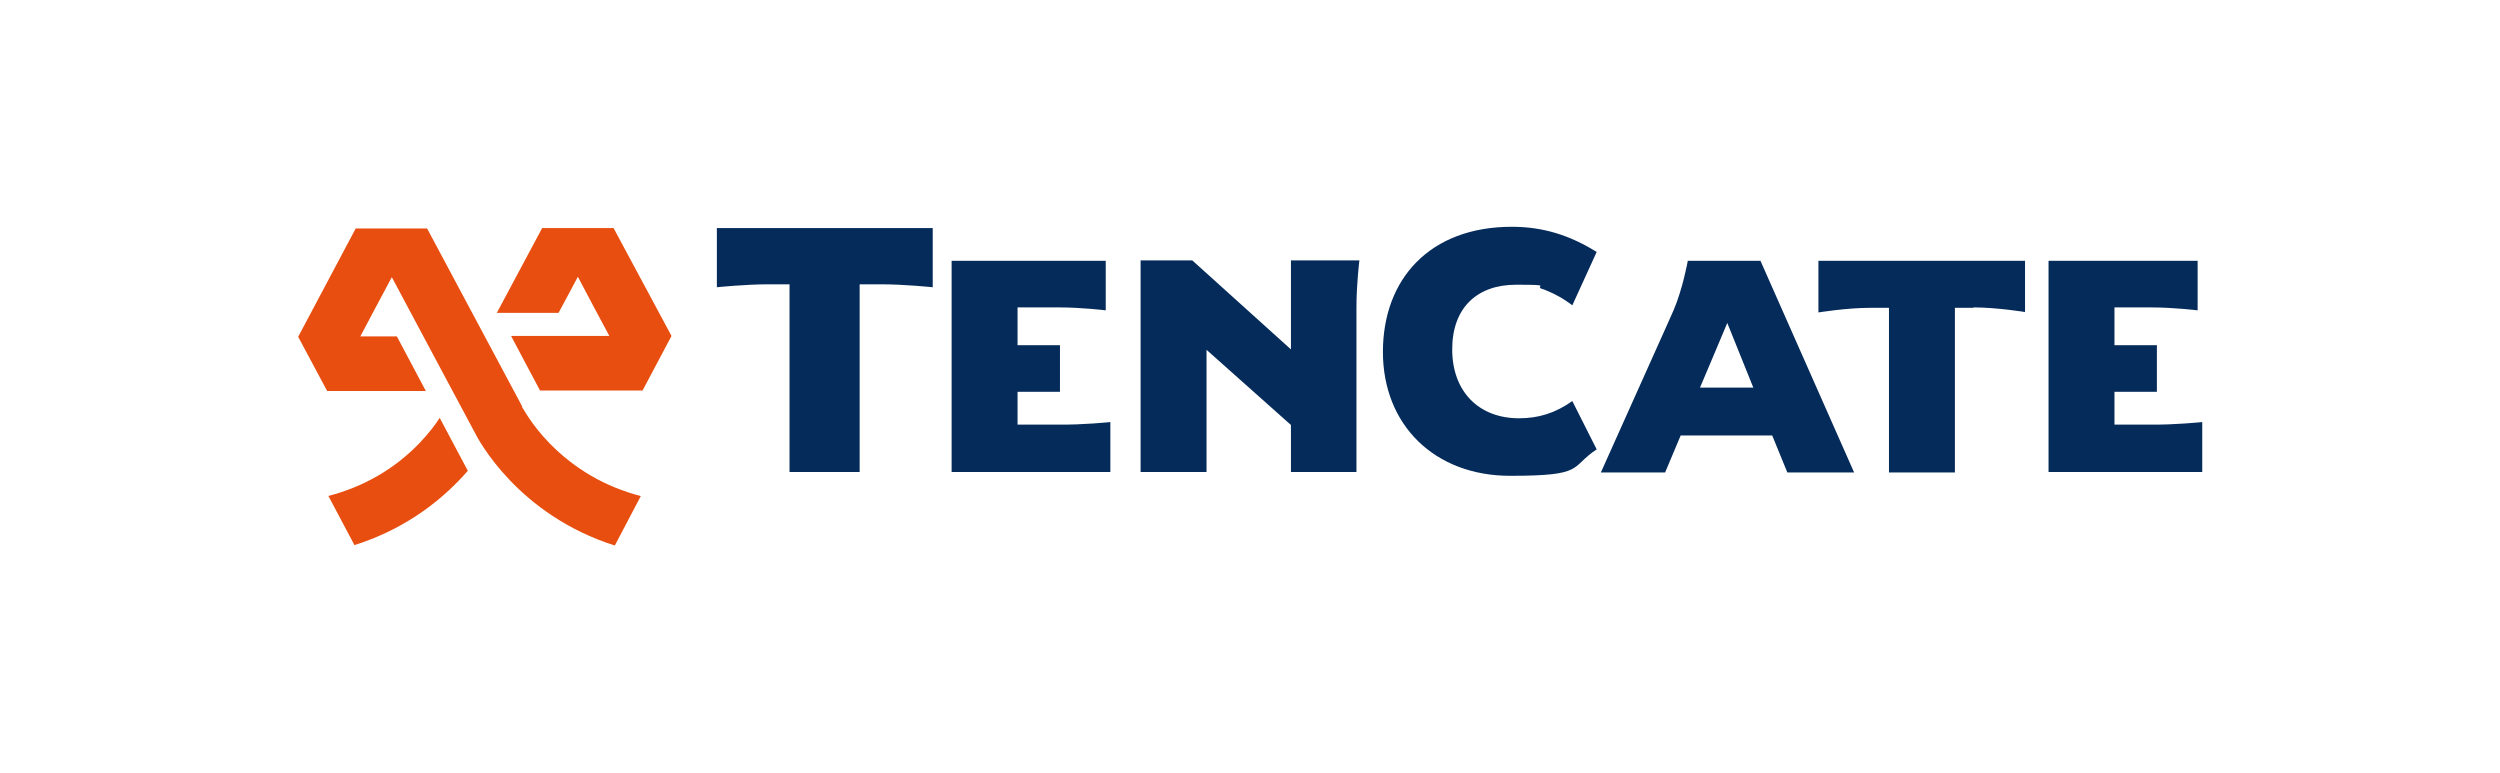 <?xml version="1.0" encoding="UTF-8"?>
<svg xmlns="http://www.w3.org/2000/svg" id="Layer_1" data-name="Layer 1" version="1.1" viewBox="0 0 595.3 184">
  <defs>
    <style>
      .cls-1 {
        fill: #e84e0f;
      }

      .cls-1, .cls-2 {
        stroke-width: 0px;
      }

      .cls-2 {
        fill: #052b5a;
      }
    </style>
  </defs>
  <path class="cls-1" d="M146.1,54.3h-17l-10.8,20.2h14.7c1.7-3.1,3.2-6,4.6-8.6,3.2,6.1,4.5,8.5,7.5,14.1h-23.4c2.4,4.6,4.9,9.2,6.9,13h24.4l6.9-13-13.8-25.7ZM99.8,105.6c-5.9,6.1-13.2,10.3-21.6,12.5h0c0,0,6.2,11.7,6.2,11.7,13-4.1,21.7-11.6,27-17.7l-6.7-12.6c-1,1.6-2.7,3.8-4.9,6.1"></path>
  <path class="cls-1" d="M152.5,118.1c-8.4-2.2-15.6-6.4-21.6-12.5-4.5-4.6-6.5-8.7-6.6-8.7h0c0,0,0-.2,0-.2l-22.6-42.3h-17l-13.7,25.8,6.9,12.9h23.5l-6.9-13h-8.7c3-5.7,4.3-8.1,7.5-14.1,6.9,12.9,19.5,36.6,19.6,36.7,1,2.1,10.5,19.9,33.5,27.2l6.2-11.8Z"></path>
  <path class="cls-2" d="M209.8,67.7c5.6,0,12.3.7,12.3.7v-14.1h-51.4v14.1s6.7-.7,12.3-.7h5v44.7h16.7v-44.7h5.1Z"></path>
  <path class="cls-2" d="M264.4,100.5s-6.7.7-12.3.6h-9.8v-7.8h10.1v-11.1h-10.1v-9h9.8c5.6,0,11.2.7,11.2.7v-11.8h-36.7v50.3h37.8v-11.9Z"></path>
  <path class="cls-2" d="M469.9,73.2c5.6,0,12.3,1.1,12.3,1.1v-12.2h-49.2v12.3s6.7-1.1,12.3-1.1h4.5v39.2h15.7v-39.2h4.4Z"></path>
  <path class="cls-2" d="M524.4,100.5s-6.7.7-12.3.6h-8.6v-7.8h10.1v-11.1h-10.1v-9h8.6c5.6,0,11.2.7,11.2.7v-11.8h-35.5v50.3h36.6v-11.9Z"></path>
  <path class="cls-2" d="M271.6,62.1v50.3h15.7v-29.1l20.1,17.9v11.2h15.6v-39.2c0-5.6.7-11.2.7-11.2h-16.3v21.2l-23.5-21.2h-12.3Z"></path>
  <path class="cls-2" d="M361.7,99.6c-9.6,0-15.9-6.4-15.9-16.4s6-15.4,15.2-15.4,4.2.3,6.2,1c.3,0,1.7.7,1.8.7.7.3,1.5.7,2.4,1.2.4.2.8.5,1.3.8h0c.6.4,1.2.8,1.7,1.2l5.8-12.7c-6.4-4-12.8-6-20.2-6-19.5,0-30.7,12.4-30.7,29.8s12.3,29.5,30.3,29.5,14.1-2,20.6-6.3l-5.8-11.5c-4.1,2.9-8.1,4.1-12.7,4.1"></path>
  <path class="cls-2" d="M404.8,92.3c.2-.5,6.2-14.6,6.5-15.4.3.8,6,14.9,6.2,15.4h-12.7ZM419.2,62.1h-17.3s-1.2,6.7-3.4,11.8l-1.6,3.6-15.7,35h15.3s3.6-8.6,3.7-8.8h21.8c.1.2,3.6,8.8,3.6,8.8h15.9l-22.3-50.4Z"></path>
</svg>
